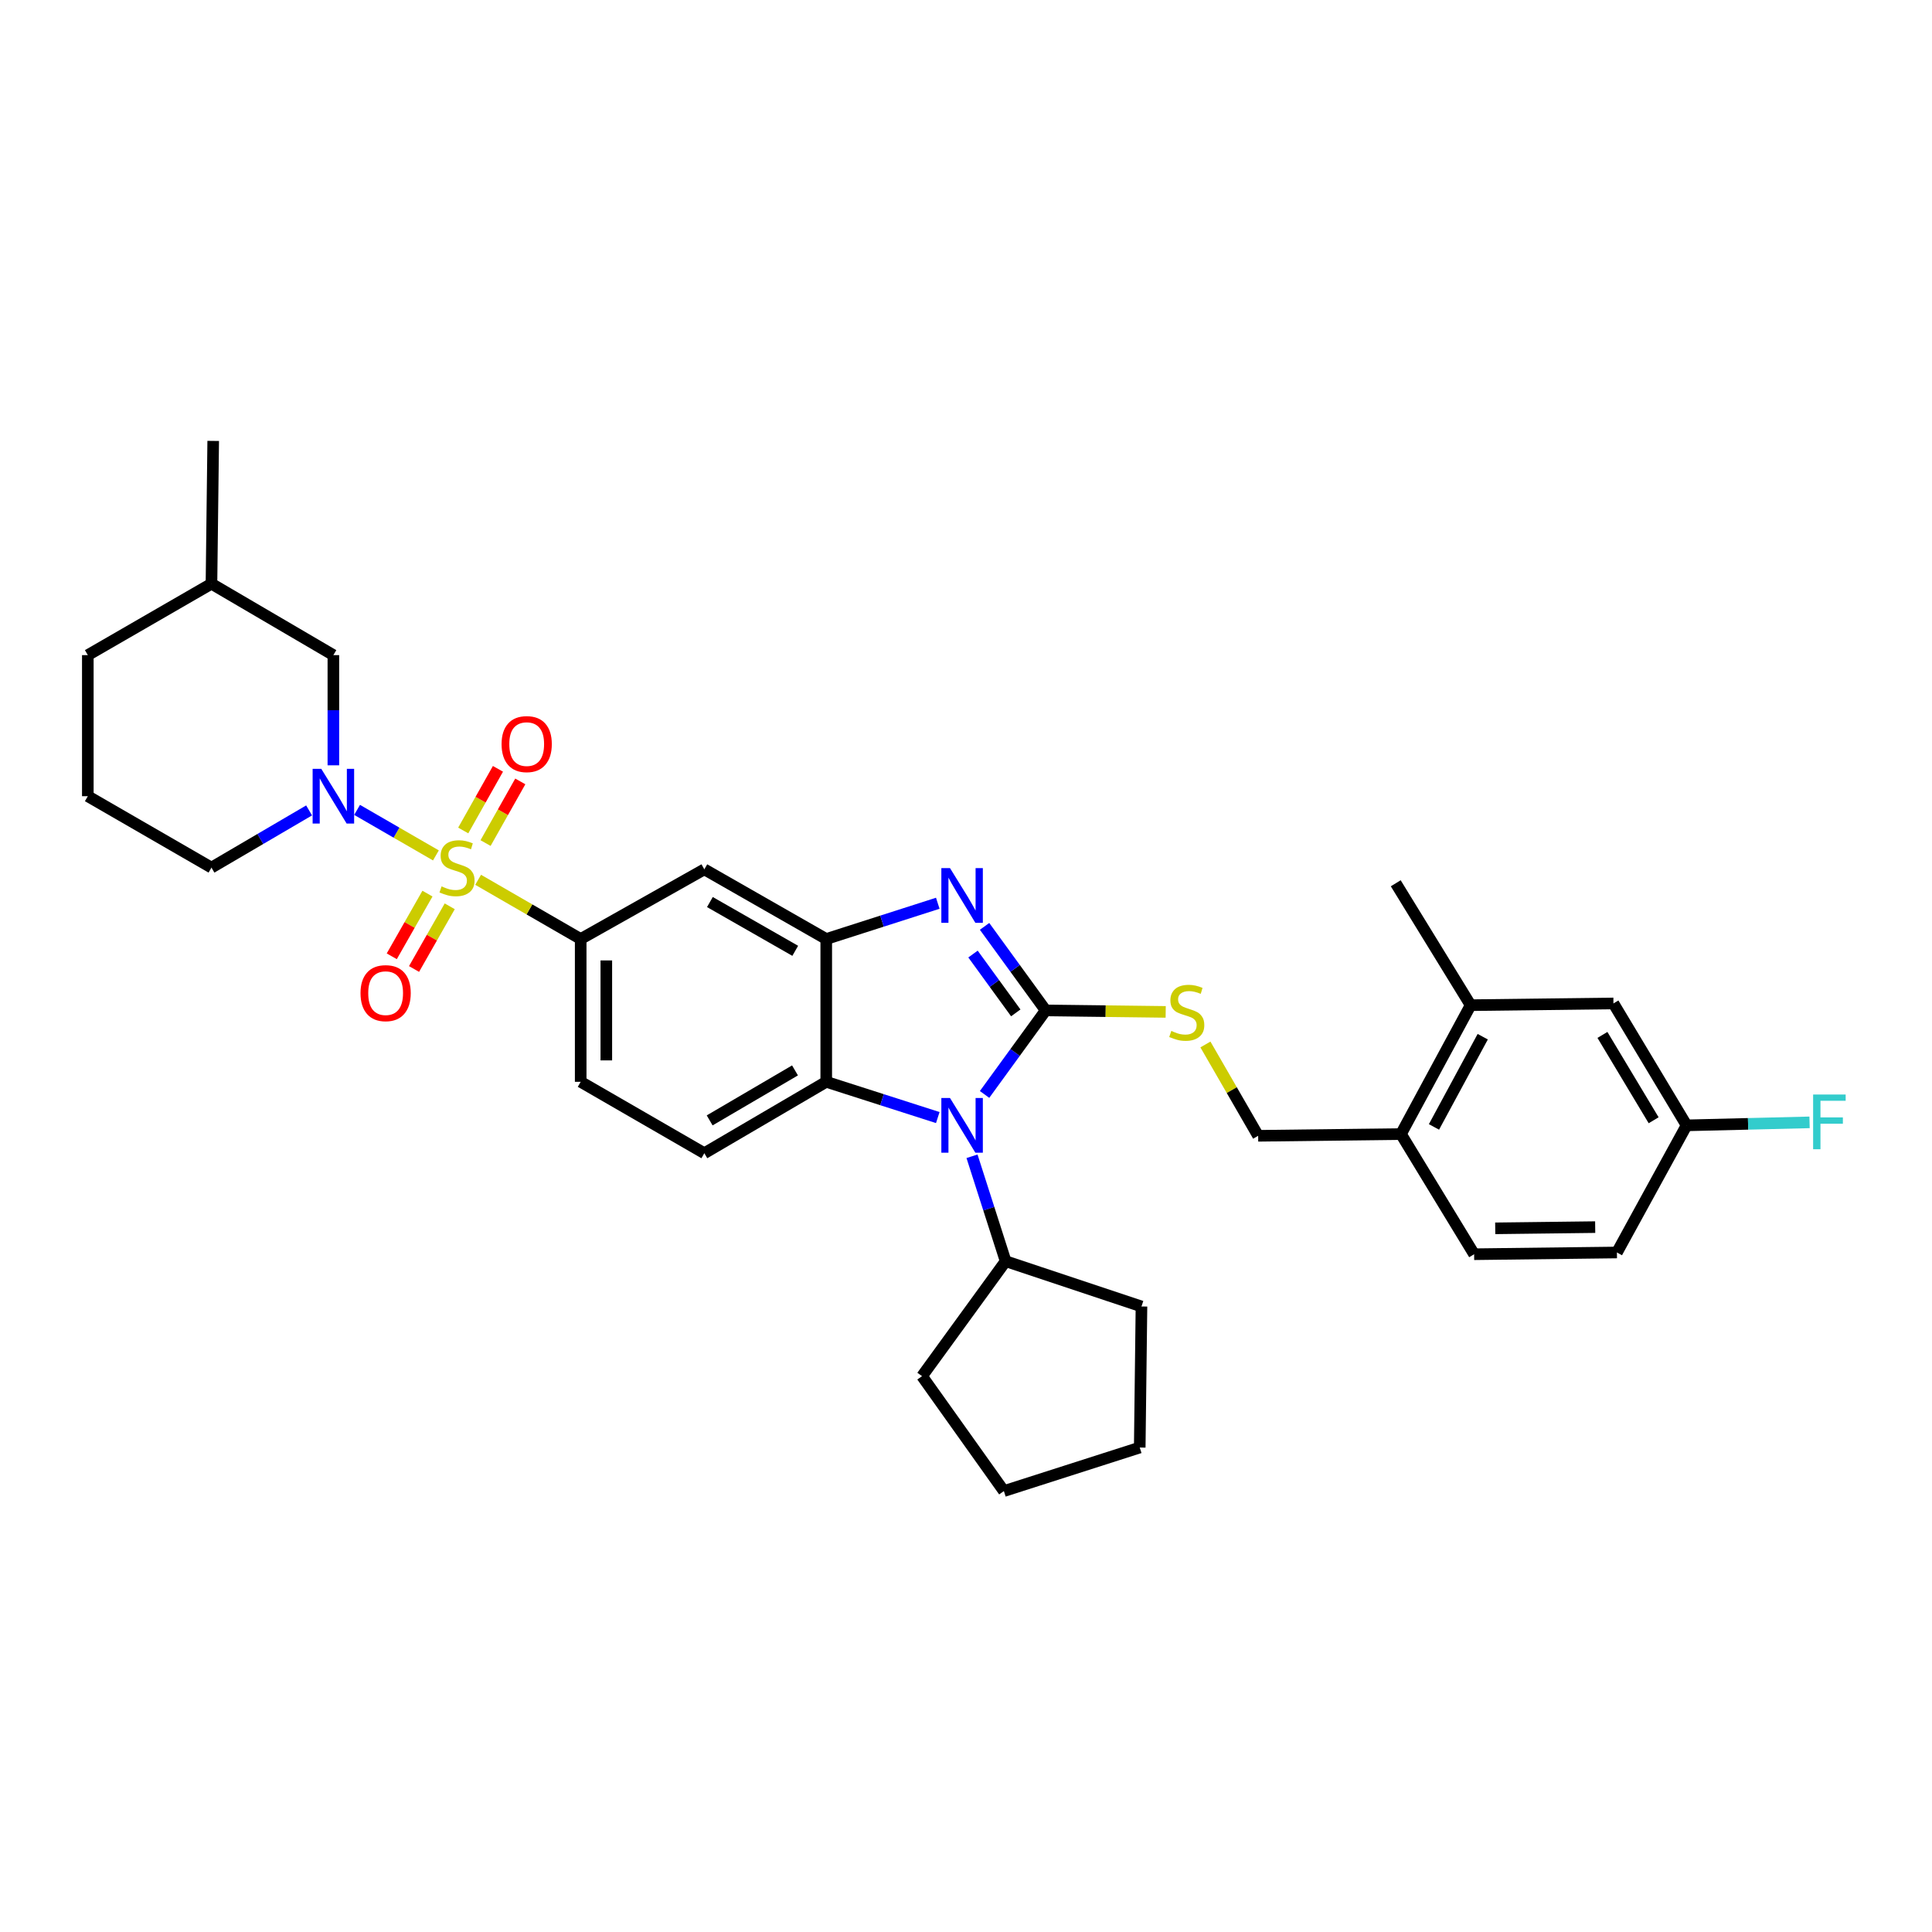 <?xml version='1.0' encoding='iso-8859-1'?>
<svg version='1.1' baseProfile='full'
              xmlns='http://www.w3.org/2000/svg'
                      xmlns:rdkit='http://www.rdkit.org/xml'
                      xmlns:xlink='http://www.w3.org/1999/xlink'
                  xml:space='preserve'
width='1000px' height='1000px' viewBox='0 0 1000 1000'>
<!-- END OF HEADER -->
<rect style='opacity:1.0;fill:#FFFFFF;stroke:none' width='1000' height='1000' x='0' y='0'> </rect>
<path class='bond-0' d='M 300.562,486.031 L 300.562,559.945' style='fill:none;fill-rule:evenodd;stroke:#000000;stroke-width:6px;stroke-linecap:butt;stroke-linejoin:miter;stroke-opacity:1' />
<path class='bond-0' d='M 313.83,497.118 L 313.83,548.858' style='fill:none;fill-rule:evenodd;stroke:#000000;stroke-width:6px;stroke-linecap:butt;stroke-linejoin:miter;stroke-opacity:1' />
<path class='bond-1' d='M 300.562,486.031 L 364.561,449.969' style='fill:none;fill-rule:evenodd;stroke:#000000;stroke-width:6px;stroke-linecap:butt;stroke-linejoin:miter;stroke-opacity:1' />
<path class='bond-2' d='M 300.562,486.031 L 274.022,470.706' style='fill:none;fill-rule:evenodd;stroke:#000000;stroke-width:6px;stroke-linecap:butt;stroke-linejoin:miter;stroke-opacity:1' />
<path class='bond-2' d='M 274.022,470.706 L 247.482,455.38' style='fill:none;fill-rule:evenodd;stroke:#CCCC00;stroke-width:6px;stroke-linecap:butt;stroke-linejoin:miter;stroke-opacity:1' />
<path class='bond-3' d='M 300.562,559.945 L 364.561,596.906' style='fill:none;fill-rule:evenodd;stroke:#000000;stroke-width:6px;stroke-linecap:butt;stroke-linejoin:miter;stroke-opacity:1' />
<path class='bond-4' d='M 364.561,596.906 L 427.662,559.945' style='fill:none;fill-rule:evenodd;stroke:#000000;stroke-width:6px;stroke-linecap:butt;stroke-linejoin:miter;stroke-opacity:1' />
<path class='bond-4' d='M 367.32,579.913 L 411.49,554.04' style='fill:none;fill-rule:evenodd;stroke:#000000;stroke-width:6px;stroke-linecap:butt;stroke-linejoin:miter;stroke-opacity:1' />
<path class='bond-5' d='M 364.561,449.969 L 427.662,486.031' style='fill:none;fill-rule:evenodd;stroke:#000000;stroke-width:6px;stroke-linecap:butt;stroke-linejoin:miter;stroke-opacity:1' />
<path class='bond-5' d='M 367.443,466.899 L 411.613,492.142' style='fill:none;fill-rule:evenodd;stroke:#000000;stroke-width:6px;stroke-linecap:butt;stroke-linejoin:miter;stroke-opacity:1' />
<path class='bond-6' d='M 225.627,442.759 L 205.227,430.978' style='fill:none;fill-rule:evenodd;stroke:#CCCC00;stroke-width:6px;stroke-linecap:butt;stroke-linejoin:miter;stroke-opacity:1' />
<path class='bond-6' d='M 205.227,430.978 L 184.827,419.196' style='fill:none;fill-rule:evenodd;stroke:#0000FF;stroke-width:6px;stroke-linecap:butt;stroke-linejoin:miter;stroke-opacity:1' />
<path class='bond-7' d='M 251.325,436.37 L 260.314,420.414' style='fill:none;fill-rule:evenodd;stroke:#CCCC00;stroke-width:6px;stroke-linecap:butt;stroke-linejoin:miter;stroke-opacity:1' />
<path class='bond-7' d='M 260.314,420.414 L 269.304,404.458' style='fill:none;fill-rule:evenodd;stroke:#FF0000;stroke-width:6px;stroke-linecap:butt;stroke-linejoin:miter;stroke-opacity:1' />
<path class='bond-7' d='M 239.764,429.857 L 248.754,413.901' style='fill:none;fill-rule:evenodd;stroke:#CCCC00;stroke-width:6px;stroke-linecap:butt;stroke-linejoin:miter;stroke-opacity:1' />
<path class='bond-7' d='M 248.754,413.901 L 257.743,397.945' style='fill:none;fill-rule:evenodd;stroke:#FF0000;stroke-width:6px;stroke-linecap:butt;stroke-linejoin:miter;stroke-opacity:1' />
<path class='bond-8' d='M 221.253,462.534 L 212.016,478.758' style='fill:none;fill-rule:evenodd;stroke:#CCCC00;stroke-width:6px;stroke-linecap:butt;stroke-linejoin:miter;stroke-opacity:1' />
<path class='bond-8' d='M 212.016,478.758 L 202.778,494.981' style='fill:none;fill-rule:evenodd;stroke:#FF0000;stroke-width:6px;stroke-linecap:butt;stroke-linejoin:miter;stroke-opacity:1' />
<path class='bond-8' d='M 232.784,469.1 L 223.546,485.323' style='fill:none;fill-rule:evenodd;stroke:#CCCC00;stroke-width:6px;stroke-linecap:butt;stroke-linejoin:miter;stroke-opacity:1' />
<path class='bond-8' d='M 223.546,485.323 L 214.309,501.547' style='fill:none;fill-rule:evenodd;stroke:#FF0000;stroke-width:6px;stroke-linecap:butt;stroke-linejoin:miter;stroke-opacity:1' />
<path class='bond-9' d='M 427.662,486.031 L 427.662,559.945' style='fill:none;fill-rule:evenodd;stroke:#000000;stroke-width:6px;stroke-linecap:butt;stroke-linejoin:miter;stroke-opacity:1' />
<path class='bond-10' d='M 427.662,486.031 L 456.527,476.777' style='fill:none;fill-rule:evenodd;stroke:#000000;stroke-width:6px;stroke-linecap:butt;stroke-linejoin:miter;stroke-opacity:1' />
<path class='bond-10' d='M 456.527,476.777 L 485.393,467.524' style='fill:none;fill-rule:evenodd;stroke:#0000FF;stroke-width:6px;stroke-linecap:butt;stroke-linejoin:miter;stroke-opacity:1' />
<path class='bond-11' d='M 427.662,559.945 L 456.527,569.196' style='fill:none;fill-rule:evenodd;stroke:#000000;stroke-width:6px;stroke-linecap:butt;stroke-linejoin:miter;stroke-opacity:1' />
<path class='bond-11' d='M 456.527,569.196 L 485.393,578.447' style='fill:none;fill-rule:evenodd;stroke:#0000FF;stroke-width:6px;stroke-linecap:butt;stroke-linejoin:miter;stroke-opacity:1' />
<path class='bond-12' d='M 509.613,566.481 L 525.428,544.733' style='fill:none;fill-rule:evenodd;stroke:#0000FF;stroke-width:6px;stroke-linecap:butt;stroke-linejoin:miter;stroke-opacity:1' />
<path class='bond-12' d='M 525.428,544.733 L 541.243,522.984' style='fill:none;fill-rule:evenodd;stroke:#000000;stroke-width:6px;stroke-linecap:butt;stroke-linejoin:miter;stroke-opacity:1' />
<path class='bond-13' d='M 503.109,598.486 L 511.811,625.642' style='fill:none;fill-rule:evenodd;stroke:#0000FF;stroke-width:6px;stroke-linecap:butt;stroke-linejoin:miter;stroke-opacity:1' />
<path class='bond-13' d='M 511.811,625.642 L 520.514,652.797' style='fill:none;fill-rule:evenodd;stroke:#000000;stroke-width:6px;stroke-linecap:butt;stroke-linejoin:miter;stroke-opacity:1' />
<path class='bond-14' d='M 541.243,522.984 L 525.428,501.236' style='fill:none;fill-rule:evenodd;stroke:#000000;stroke-width:6px;stroke-linecap:butt;stroke-linejoin:miter;stroke-opacity:1' />
<path class='bond-14' d='M 525.428,501.236 L 509.613,479.488' style='fill:none;fill-rule:evenodd;stroke:#0000FF;stroke-width:6px;stroke-linecap:butt;stroke-linejoin:miter;stroke-opacity:1' />
<path class='bond-14' d='M 525.767,524.264 L 514.696,509.04' style='fill:none;fill-rule:evenodd;stroke:#000000;stroke-width:6px;stroke-linecap:butt;stroke-linejoin:miter;stroke-opacity:1' />
<path class='bond-14' d='M 514.696,509.04 L 503.626,493.816' style='fill:none;fill-rule:evenodd;stroke:#0000FF;stroke-width:6px;stroke-linecap:butt;stroke-linejoin:miter;stroke-opacity:1' />
<path class='bond-15' d='M 541.243,522.984 L 572.301,523.37' style='fill:none;fill-rule:evenodd;stroke:#000000;stroke-width:6px;stroke-linecap:butt;stroke-linejoin:miter;stroke-opacity:1' />
<path class='bond-15' d='M 572.301,523.37 L 603.359,523.756' style='fill:none;fill-rule:evenodd;stroke:#CCCC00;stroke-width:6px;stroke-linecap:butt;stroke-linejoin:miter;stroke-opacity:1' />
<path class='bond-16' d='M 623.924,540.619 L 637.571,564.255' style='fill:none;fill-rule:evenodd;stroke:#CCCC00;stroke-width:6px;stroke-linecap:butt;stroke-linejoin:miter;stroke-opacity:1' />
<path class='bond-16' d='M 637.571,564.255 L 651.219,587.891' style='fill:none;fill-rule:evenodd;stroke:#000000;stroke-width:6px;stroke-linecap:butt;stroke-linejoin:miter;stroke-opacity:1' />
<path class='bond-17' d='M 725.141,586.992 L 761.195,520.279' style='fill:none;fill-rule:evenodd;stroke:#000000;stroke-width:6px;stroke-linecap:butt;stroke-linejoin:miter;stroke-opacity:1' />
<path class='bond-17' d='M 742.222,583.293 L 767.46,536.595' style='fill:none;fill-rule:evenodd;stroke:#000000;stroke-width:6px;stroke-linecap:butt;stroke-linejoin:miter;stroke-opacity:1' />
<path class='bond-18' d='M 725.141,586.992 L 763.001,649.185' style='fill:none;fill-rule:evenodd;stroke:#000000;stroke-width:6px;stroke-linecap:butt;stroke-linejoin:miter;stroke-opacity:1' />
<path class='bond-19' d='M 725.141,586.992 L 651.219,587.891' style='fill:none;fill-rule:evenodd;stroke:#000000;stroke-width:6px;stroke-linecap:butt;stroke-linejoin:miter;stroke-opacity:1' />
<path class='bond-20' d='M 172.555,396.124 L 172.555,367.609' style='fill:none;fill-rule:evenodd;stroke:#0000FF;stroke-width:6px;stroke-linecap:butt;stroke-linejoin:miter;stroke-opacity:1' />
<path class='bond-20' d='M 172.555,367.609 L 172.555,339.094' style='fill:none;fill-rule:evenodd;stroke:#000000;stroke-width:6px;stroke-linecap:butt;stroke-linejoin:miter;stroke-opacity:1' />
<path class='bond-21' d='M 159.987,419.471 L 134.72,434.27' style='fill:none;fill-rule:evenodd;stroke:#0000FF;stroke-width:6px;stroke-linecap:butt;stroke-linejoin:miter;stroke-opacity:1' />
<path class='bond-21' d='M 134.72,434.27 L 109.454,449.07' style='fill:none;fill-rule:evenodd;stroke:#000000;stroke-width:6px;stroke-linecap:butt;stroke-linejoin:miter;stroke-opacity:1' />
<path class='bond-22' d='M 172.555,339.094 L 109.454,302.133' style='fill:none;fill-rule:evenodd;stroke:#000000;stroke-width:6px;stroke-linecap:butt;stroke-linejoin:miter;stroke-opacity:1' />
<path class='bond-23' d='M 109.454,302.133 L 45.455,339.094' style='fill:none;fill-rule:evenodd;stroke:#000000;stroke-width:6px;stroke-linecap:butt;stroke-linejoin:miter;stroke-opacity:1' />
<path class='bond-24' d='M 109.454,302.133 L 110.354,228.218' style='fill:none;fill-rule:evenodd;stroke:#000000;stroke-width:6px;stroke-linecap:butt;stroke-linejoin:miter;stroke-opacity:1' />
<path class='bond-25' d='M 45.455,339.094 L 45.455,412.109' style='fill:none;fill-rule:evenodd;stroke:#000000;stroke-width:6px;stroke-linecap:butt;stroke-linejoin:miter;stroke-opacity:1' />
<path class='bond-26' d='M 45.455,412.109 L 109.454,449.07' style='fill:none;fill-rule:evenodd;stroke:#000000;stroke-width:6px;stroke-linecap:butt;stroke-linejoin:miter;stroke-opacity:1' />
<path class='bond-27' d='M 520.514,652.797 L 477.243,712.293' style='fill:none;fill-rule:evenodd;stroke:#000000;stroke-width:6px;stroke-linecap:butt;stroke-linejoin:miter;stroke-opacity:1' />
<path class='bond-28' d='M 520.514,652.797 L 590.824,676.232' style='fill:none;fill-rule:evenodd;stroke:#000000;stroke-width:6px;stroke-linecap:butt;stroke-linejoin:miter;stroke-opacity:1' />
<path class='bond-29' d='M 477.243,712.293 L 519.607,771.782' style='fill:none;fill-rule:evenodd;stroke:#000000;stroke-width:6px;stroke-linecap:butt;stroke-linejoin:miter;stroke-opacity:1' />
<path class='bond-30' d='M 519.607,771.782 L 589.924,749.247' style='fill:none;fill-rule:evenodd;stroke:#000000;stroke-width:6px;stroke-linecap:butt;stroke-linejoin:miter;stroke-opacity:1' />
<path class='bond-31' d='M 589.924,749.247 L 590.824,676.232' style='fill:none;fill-rule:evenodd;stroke:#000000;stroke-width:6px;stroke-linecap:butt;stroke-linejoin:miter;stroke-opacity:1' />
<path class='bond-32' d='M 761.195,520.279 L 835.117,519.38' style='fill:none;fill-rule:evenodd;stroke:#000000;stroke-width:6px;stroke-linecap:butt;stroke-linejoin:miter;stroke-opacity:1' />
<path class='bond-33' d='M 761.195,520.279 L 722.435,457.179' style='fill:none;fill-rule:evenodd;stroke:#000000;stroke-width:6px;stroke-linecap:butt;stroke-linejoin:miter;stroke-opacity:1' />
<path class='bond-34' d='M 763.001,649.185 L 836.915,648.286' style='fill:none;fill-rule:evenodd;stroke:#000000;stroke-width:6px;stroke-linecap:butt;stroke-linejoin:miter;stroke-opacity:1' />
<path class='bond-34' d='M 773.927,635.783 L 825.667,635.153' style='fill:none;fill-rule:evenodd;stroke:#000000;stroke-width:6px;stroke-linecap:butt;stroke-linejoin:miter;stroke-opacity:1' />
<path class='bond-35' d='M 835.117,519.38 L 872.977,582.48' style='fill:none;fill-rule:evenodd;stroke:#000000;stroke-width:6px;stroke-linecap:butt;stroke-linejoin:miter;stroke-opacity:1' />
<path class='bond-35' d='M 829.418,535.672 L 855.92,579.842' style='fill:none;fill-rule:evenodd;stroke:#000000;stroke-width:6px;stroke-linecap:butt;stroke-linejoin:miter;stroke-opacity:1' />
<path class='bond-36' d='M 836.915,648.286 L 872.977,582.48' style='fill:none;fill-rule:evenodd;stroke:#000000;stroke-width:6px;stroke-linecap:butt;stroke-linejoin:miter;stroke-opacity:1' />
<path class='bond-37' d='M 872.977,582.48 L 904.8,581.706' style='fill:none;fill-rule:evenodd;stroke:#000000;stroke-width:6px;stroke-linecap:butt;stroke-linejoin:miter;stroke-opacity:1' />
<path class='bond-37' d='M 904.8,581.706 L 936.623,580.931' style='fill:none;fill-rule:evenodd;stroke:#33CCCC;stroke-width:6px;stroke-linecap:butt;stroke-linejoin:miter;stroke-opacity:1' />
<path  class='atom-4' d='M 228.555 458.79
Q 228.875 458.91, 230.195 459.47
Q 231.515 460.03, 232.955 460.39
Q 234.435 460.71, 235.875 460.71
Q 238.555 460.71, 240.115 459.43
Q 241.675 458.11, 241.675 455.83
Q 241.675 454.27, 240.875 453.31
Q 240.115 452.35, 238.915 451.83
Q 237.715 451.31, 235.715 450.71
Q 233.195 449.95, 231.675 449.23
Q 230.195 448.51, 229.115 446.99
Q 228.075 445.47, 228.075 442.91
Q 228.075 439.35, 230.475 437.15
Q 232.915 434.95, 237.715 434.95
Q 240.995 434.95, 244.715 436.51
L 243.795 439.59
Q 240.395 438.19, 237.835 438.19
Q 235.075 438.19, 233.555 439.35
Q 232.035 440.47, 232.075 442.43
Q 232.075 443.95, 232.835 444.87
Q 233.635 445.79, 234.755 446.31
Q 235.915 446.83, 237.835 447.43
Q 240.395 448.23, 241.915 449.03
Q 243.435 449.83, 244.515 451.47
Q 245.635 453.07, 245.635 455.83
Q 245.635 459.75, 242.995 461.87
Q 240.395 463.95, 236.035 463.95
Q 233.515 463.95, 231.595 463.39
Q 229.715 462.87, 227.475 461.95
L 228.555 458.79
' fill='#CCCC00'/>
<path  class='atom-5' d='M 259.616 385.143
Q 259.616 378.343, 262.976 374.543
Q 266.336 370.743, 272.616 370.743
Q 278.896 370.743, 282.256 374.543
Q 285.616 378.343, 285.616 385.143
Q 285.616 392.023, 282.216 395.943
Q 278.816 399.823, 272.616 399.823
Q 266.376 399.823, 262.976 395.943
Q 259.616 392.063, 259.616 385.143
M 272.616 396.623
Q 276.936 396.623, 279.256 393.743
Q 281.616 390.823, 281.616 385.143
Q 281.616 379.583, 279.256 376.783
Q 276.936 373.943, 272.616 373.943
Q 268.296 373.943, 265.936 376.743
Q 263.616 379.543, 263.616 385.143
Q 263.616 390.863, 265.936 393.743
Q 268.296 396.623, 272.616 396.623
' fill='#FF0000'/>
<path  class='atom-6' d='M 186.601 514.049
Q 186.601 507.249, 189.961 503.449
Q 193.321 499.649, 199.601 499.649
Q 205.881 499.649, 209.241 503.449
Q 212.601 507.249, 212.601 514.049
Q 212.601 520.929, 209.201 524.849
Q 205.801 528.729, 199.601 528.729
Q 193.361 528.729, 189.961 524.849
Q 186.601 520.969, 186.601 514.049
M 199.601 525.529
Q 203.921 525.529, 206.241 522.649
Q 208.601 519.729, 208.601 514.049
Q 208.601 508.489, 206.241 505.689
Q 203.921 502.849, 199.601 502.849
Q 195.281 502.849, 192.921 505.649
Q 190.601 508.449, 190.601 514.049
Q 190.601 519.769, 192.921 522.649
Q 195.281 525.529, 199.601 525.529
' fill='#FF0000'/>
<path  class='atom-9' d='M 491.719 568.32
L 500.999 583.32
Q 501.919 584.8, 503.399 587.48
Q 504.879 590.16, 504.959 590.32
L 504.959 568.32
L 508.719 568.32
L 508.719 596.64
L 504.839 596.64
L 494.879 580.24
Q 493.719 578.32, 492.479 576.12
Q 491.279 573.92, 490.919 573.24
L 490.919 596.64
L 487.239 596.64
L 487.239 568.32
L 491.719 568.32
' fill='#0000FF'/>
<path  class='atom-11' d='M 491.719 449.329
L 500.999 464.329
Q 501.919 465.809, 503.399 468.489
Q 504.879 471.169, 504.959 471.329
L 504.959 449.329
L 508.719 449.329
L 508.719 477.649
L 504.839 477.649
L 494.879 461.249
Q 493.719 459.329, 492.479 457.129
Q 491.279 454.929, 490.919 454.249
L 490.919 477.649
L 487.239 477.649
L 487.239 449.329
L 491.719 449.329
' fill='#0000FF'/>
<path  class='atom-12' d='M 606.265 533.611
Q 606.585 533.731, 607.905 534.291
Q 609.225 534.851, 610.665 535.211
Q 612.145 535.531, 613.585 535.531
Q 616.265 535.531, 617.825 534.251
Q 619.385 532.931, 619.385 530.651
Q 619.385 529.091, 618.585 528.131
Q 617.825 527.171, 616.625 526.651
Q 615.425 526.131, 613.425 525.531
Q 610.905 524.771, 609.385 524.051
Q 607.905 523.331, 606.825 521.811
Q 605.785 520.291, 605.785 517.731
Q 605.785 514.171, 608.185 511.971
Q 610.625 509.771, 615.425 509.771
Q 618.705 509.771, 622.425 511.331
L 621.505 514.411
Q 618.105 513.011, 615.545 513.011
Q 612.785 513.011, 611.265 514.171
Q 609.745 515.291, 609.785 517.251
Q 609.785 518.771, 610.545 519.691
Q 611.345 520.611, 612.465 521.131
Q 613.625 521.651, 615.545 522.251
Q 618.105 523.051, 619.625 523.851
Q 621.145 524.651, 622.225 526.291
Q 623.345 527.891, 623.345 530.651
Q 623.345 534.571, 620.705 536.691
Q 618.105 538.771, 613.745 538.771
Q 611.225 538.771, 609.305 538.211
Q 607.425 537.691, 605.185 536.771
L 606.265 533.611
' fill='#CCCC00'/>
<path  class='atom-14' d='M 166.295 397.949
L 175.575 412.949
Q 176.495 414.429, 177.975 417.109
Q 179.455 419.789, 179.535 419.949
L 179.535 397.949
L 183.295 397.949
L 183.295 426.269
L 179.415 426.269
L 169.455 409.869
Q 168.295 407.949, 167.055 405.749
Q 165.855 403.549, 165.495 402.869
L 165.495 426.269
L 161.815 426.269
L 161.815 397.949
L 166.295 397.949
' fill='#0000FF'/>
<path  class='atom-33' d='M 938.471 566.522
L 955.311 566.522
L 955.311 569.762
L 942.271 569.762
L 942.271 578.362
L 953.871 578.362
L 953.871 581.642
L 942.271 581.642
L 942.271 594.842
L 938.471 594.842
L 938.471 566.522
' fill='#33CCCC'/>
</svg>
